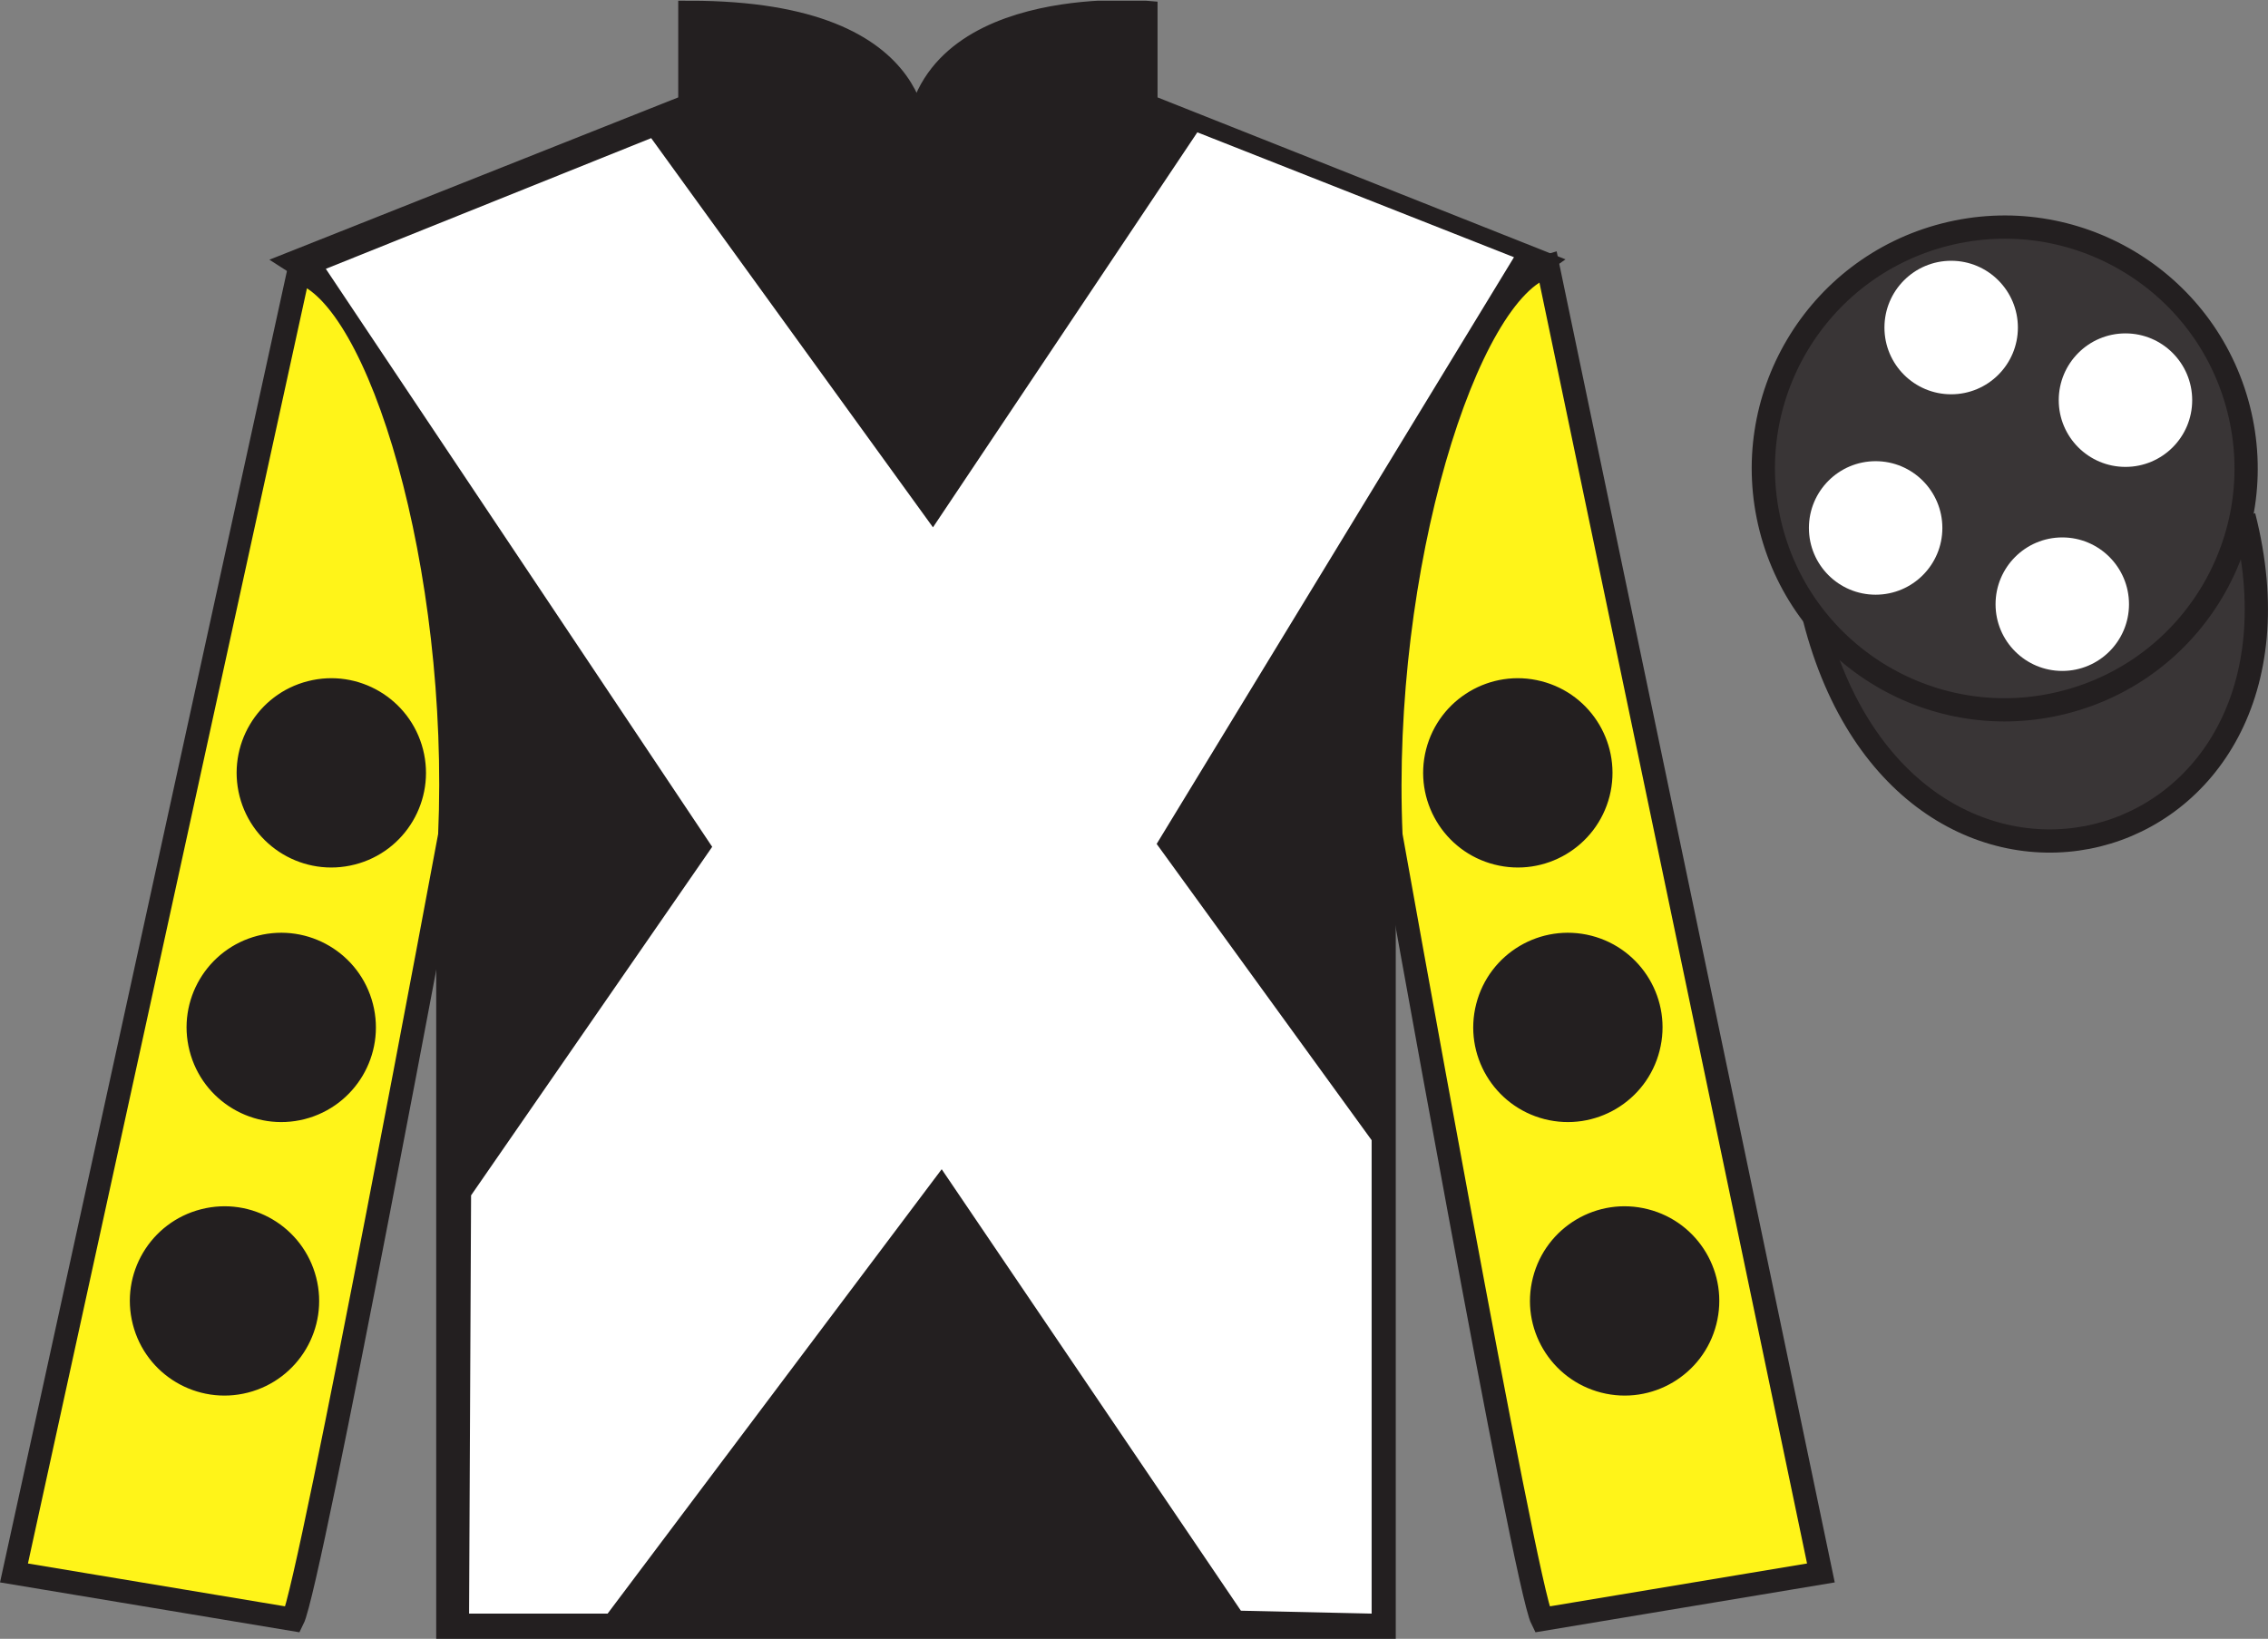 <?xml version="1.0" encoding="UTF-8"?>
<svg xmlns="http://www.w3.org/2000/svg" xmlns:xlink="http://www.w3.org/1999/xlink" width="97.59pt" height="70.53pt" viewBox="0 0 97.59 70.53" version="1.1">
<rect x="0" y="0" width="97.59" height="70.53" fill="#808080" stroke="none"/>
<defs>
<clipPath id="clip1">
  <path d="M 0 70.531 L 97.59 70.531 L 97.59 0.031 L 0 0.031 L 0 70.531 Z M 0 70.531 "/>
</clipPath>
</defs>
<g id="surface0">
<g clip-path="url(#clip1)" clip-rule="nonzero">
<path style="fill-rule:nonzero;fill:rgb(22.358%,20.945%,21.295%);fill-opacity:1;stroke-width:10;stroke-linecap:butt;stroke-linejoin:miter;stroke:rgb(13.73%,12.16%,12.549%);stroke-opacity:1;stroke-miterlimit:4;" d="M 780.703 439.245 C 820.391 283.62 1004.336 331.198 965.547 483.191 " transform="matrix(0.1,0,0,-0.1,0,70.53)"/>
<path style=" stroke:none;fill-rule:nonzero;fill:rgb(13.73%,12.16%,12.549%);fill-opacity:1;" d="M 12.684 11.281 C 12.684 11.281 17.77 14.531 19.27 29.863 C 19.27 29.863 19.27 44.863 19.27 70.031 L 59.559 70.031 L 59.559 29.695 C 59.559 29.695 61.352 14.695 66.309 11.281 L 49.309 4.531 L 49.309 0.531 C 49.309 0.531 39.418 -0.305 39.418 6.531 C 39.418 6.531 40.434 0.531 29.684 0.531 L 29.684 4.531 L 12.684 11.281 "/>
<path style="fill:none;stroke-width:10;stroke-linecap:butt;stroke-linejoin:miter;stroke:rgb(13.73%,12.16%,12.549%);stroke-opacity:1;stroke-miterlimit:4;" d="M 126.836 592.487 C 126.836 592.487 177.695 559.987 192.695 406.667 C 192.695 406.667 192.695 256.667 192.695 4.987 L 595.586 4.987 L 595.586 408.347 C 595.586 408.347 613.516 558.347 663.086 592.487 L 493.086 659.987 L 493.086 699.987 C 493.086 699.987 394.18 708.347 394.18 639.987 C 394.18 639.987 404.336 699.987 296.836 699.987 L 296.836 659.987 L 126.836 592.487 Z M 126.836 592.487 " transform="matrix(0.1,0,0,-0.1,0,70.53)"/>
<path style=" stroke:none;fill-rule:nonzero;fill:rgb(100%,95.41%,10.001%);fill-opacity:1;" d="M 12.602 69.695 C 13.352 68.195 19.352 35.945 19.352 35.945 C 19.852 24.445 16.352 12.695 12.852 11.695 L 0.602 67.695 L 12.602 69.695 "/>
<path style="fill:none;stroke-width:10;stroke-linecap:butt;stroke-linejoin:miter;stroke:rgb(13.73%,12.16%,12.549%);stroke-opacity:1;stroke-miterlimit:4;" d="M 126.016 8.347 C 133.516 23.347 193.516 345.847 193.516 345.847 C 198.516 460.847 163.516 578.347 128.516 588.347 L 6.016 28.347 L 126.016 8.347 Z M 126.016 8.347 " transform="matrix(0.1,0,0,-0.1,0,70.53)"/>
<path style=" stroke:none;fill-rule:nonzero;fill:rgb(100%,95.41%,10.001%);fill-opacity:1;" d="M 78.352 67.695 L 66.602 11.445 C 63.102 12.445 59.352 24.445 59.852 35.945 C 59.852 35.945 65.602 68.195 66.352 69.695 L 78.352 67.695 "/>
<path style="fill:none;stroke-width:10;stroke-linecap:butt;stroke-linejoin:miter;stroke:rgb(13.73%,12.16%,12.549%);stroke-opacity:1;stroke-miterlimit:4;" d="M 783.516 28.347 L 666.016 590.847 C 631.016 580.847 593.516 460.847 598.516 345.847 C 598.516 345.847 656.016 23.347 663.516 8.347 L 783.516 28.347 Z M 783.516 28.347 " transform="matrix(0.1,0,0,-0.1,0,70.53)"/>
<path style=" stroke:none;fill-rule:nonzero;fill:rgb(22.358%,20.945%,21.295%);fill-opacity:1;" d="M 88.828 30.223 C 94.387 28.805 97.742 23.152 96.324 17.594 C 94.906 12.035 89.25 8.68 83.691 10.098 C 78.137 11.516 74.781 17.172 76.199 22.73 C 77.617 28.285 83.27 31.645 88.828 30.223 "/>
<path style="fill:none;stroke-width:10;stroke-linecap:butt;stroke-linejoin:miter;stroke:rgb(13.73%,12.16%,12.549%);stroke-opacity:1;stroke-miterlimit:4;" d="M 888.281 403.073 C 943.867 417.253 977.422 473.777 963.242 529.362 C 949.062 584.948 892.5 618.503 836.914 604.323 C 781.367 590.144 747.812 533.581 761.992 477.995 C 776.172 422.448 832.695 388.855 888.281 403.073 Z M 888.281 403.073 " transform="matrix(0.1,0,0,-0.1,0,70.53)"/>
<path style=" stroke:none;fill-rule:nonzero;fill:rgb(100%,100%,100%);fill-opacity:1;" d="M 28.02 5.945 L 40.145 22.695 L 51.52 5.695 L 65.145 11.07 L 49.77 36.32 L 59.02 49.07 L 59.02 69.445 L 53.395 69.32 L 40.52 50.32 L 26.145 69.445 L 20.184 69.445 L 20.27 51.445 L 30.645 36.445 L 14.02 11.57 L 28.02 5.945 "/>
<path style=" stroke:none;fill-rule:nonzero;fill:rgb(13.73%,12.16%,12.549%);fill-opacity:1;" d="M 66.457 48.164 C 68.637 48.719 70.855 47.402 71.41 45.223 C 71.969 43.047 70.652 40.828 68.473 40.27 C 66.293 39.715 64.078 41.027 63.52 43.207 C 62.961 45.387 64.277 47.605 66.457 48.164 "/>
<path style=" stroke:none;fill-rule:nonzero;fill:rgb(13.73%,12.16%,12.549%);fill-opacity:1;" d="M 64.301 37.207 C 66.48 37.766 68.699 36.449 69.258 34.27 C 69.812 32.09 68.5 29.871 66.32 29.316 C 64.141 28.758 61.922 30.074 61.363 32.254 C 60.809 34.434 62.125 36.652 64.301 37.207 "/>
<path style=" stroke:none;fill-rule:nonzero;fill:rgb(13.73%,12.16%,12.549%);fill-opacity:1;" d="M 68.898 59.934 C 71.078 60.492 73.297 59.176 73.852 56.996 C 74.41 54.816 73.094 52.598 70.914 52.043 C 68.734 51.484 66.516 52.801 65.961 54.98 C 65.402 57.156 66.719 59.375 68.898 59.934 "/>
<path style=" stroke:none;fill-rule:nonzero;fill:rgb(13.73%,12.16%,12.549%);fill-opacity:1;" d="M 13.109 48.164 C 10.93 48.719 8.711 47.402 8.156 45.223 C 7.598 43.047 8.914 40.828 11.094 40.27 C 13.273 39.715 15.488 41.027 16.047 43.207 C 16.605 45.387 15.289 47.605 13.109 48.164 "/>
<path style=" stroke:none;fill-rule:nonzero;fill:rgb(13.73%,12.16%,12.549%);fill-opacity:1;" d="M 15.266 37.207 C 13.086 37.766 10.867 36.449 10.309 34.27 C 9.754 32.09 11.066 29.871 13.246 29.316 C 15.426 28.758 17.645 30.074 18.203 32.254 C 18.758 34.434 17.445 36.652 15.266 37.207 "/>
<path style=" stroke:none;fill-rule:nonzero;fill:rgb(13.73%,12.16%,12.549%);fill-opacity:1;" d="M 10.668 59.934 C 8.488 60.492 6.27 59.176 5.715 56.996 C 5.156 54.816 6.473 52.598 8.652 52.043 C 10.832 51.484 13.047 52.801 13.605 54.98 C 14.164 57.156 12.848 59.375 10.668 59.934 "/>
<path style=" stroke:none;fill-rule:nonzero;fill:rgb(100%,100%,100%);fill-opacity:1;" d="M 88.738 28.875 C 90.324 28.875 91.609 27.59 91.609 26.004 C 91.609 24.418 90.324 23.129 88.738 23.129 C 87.152 23.129 85.867 24.418 85.867 26.004 C 85.867 27.59 87.152 28.875 88.738 28.875 "/>
<path style=" stroke:none;fill-rule:nonzero;fill:rgb(100%,100%,100%);fill-opacity:1;" d="M 80.707 25.594 C 82.293 25.594 83.578 24.309 83.578 22.723 C 83.578 21.137 82.293 19.848 80.707 19.848 C 79.121 19.848 77.836 21.137 77.836 22.723 C 77.836 24.309 79.121 25.594 80.707 25.594 "/>
<path style=" stroke:none;fill-rule:nonzero;fill:rgb(100%,100%,100%);fill-opacity:1;" d="M 91.457 20.094 C 93.043 20.094 94.328 18.809 94.328 17.223 C 94.328 15.637 93.043 14.348 91.457 14.348 C 89.871 14.348 88.586 15.637 88.586 17.223 C 88.586 18.809 89.871 20.094 91.457 20.094 "/>
<path style=" stroke:none;fill-rule:nonzero;fill:rgb(100%,100%,100%);fill-opacity:1;" d="M 83.957 16.969 C 85.543 16.969 86.828 15.684 86.828 14.098 C 86.828 12.512 85.543 11.223 83.957 11.223 C 82.371 11.223 81.086 12.512 81.086 14.098 C 81.086 15.684 82.371 16.969 83.957 16.969 "/>
</g>
</g>
</svg>
